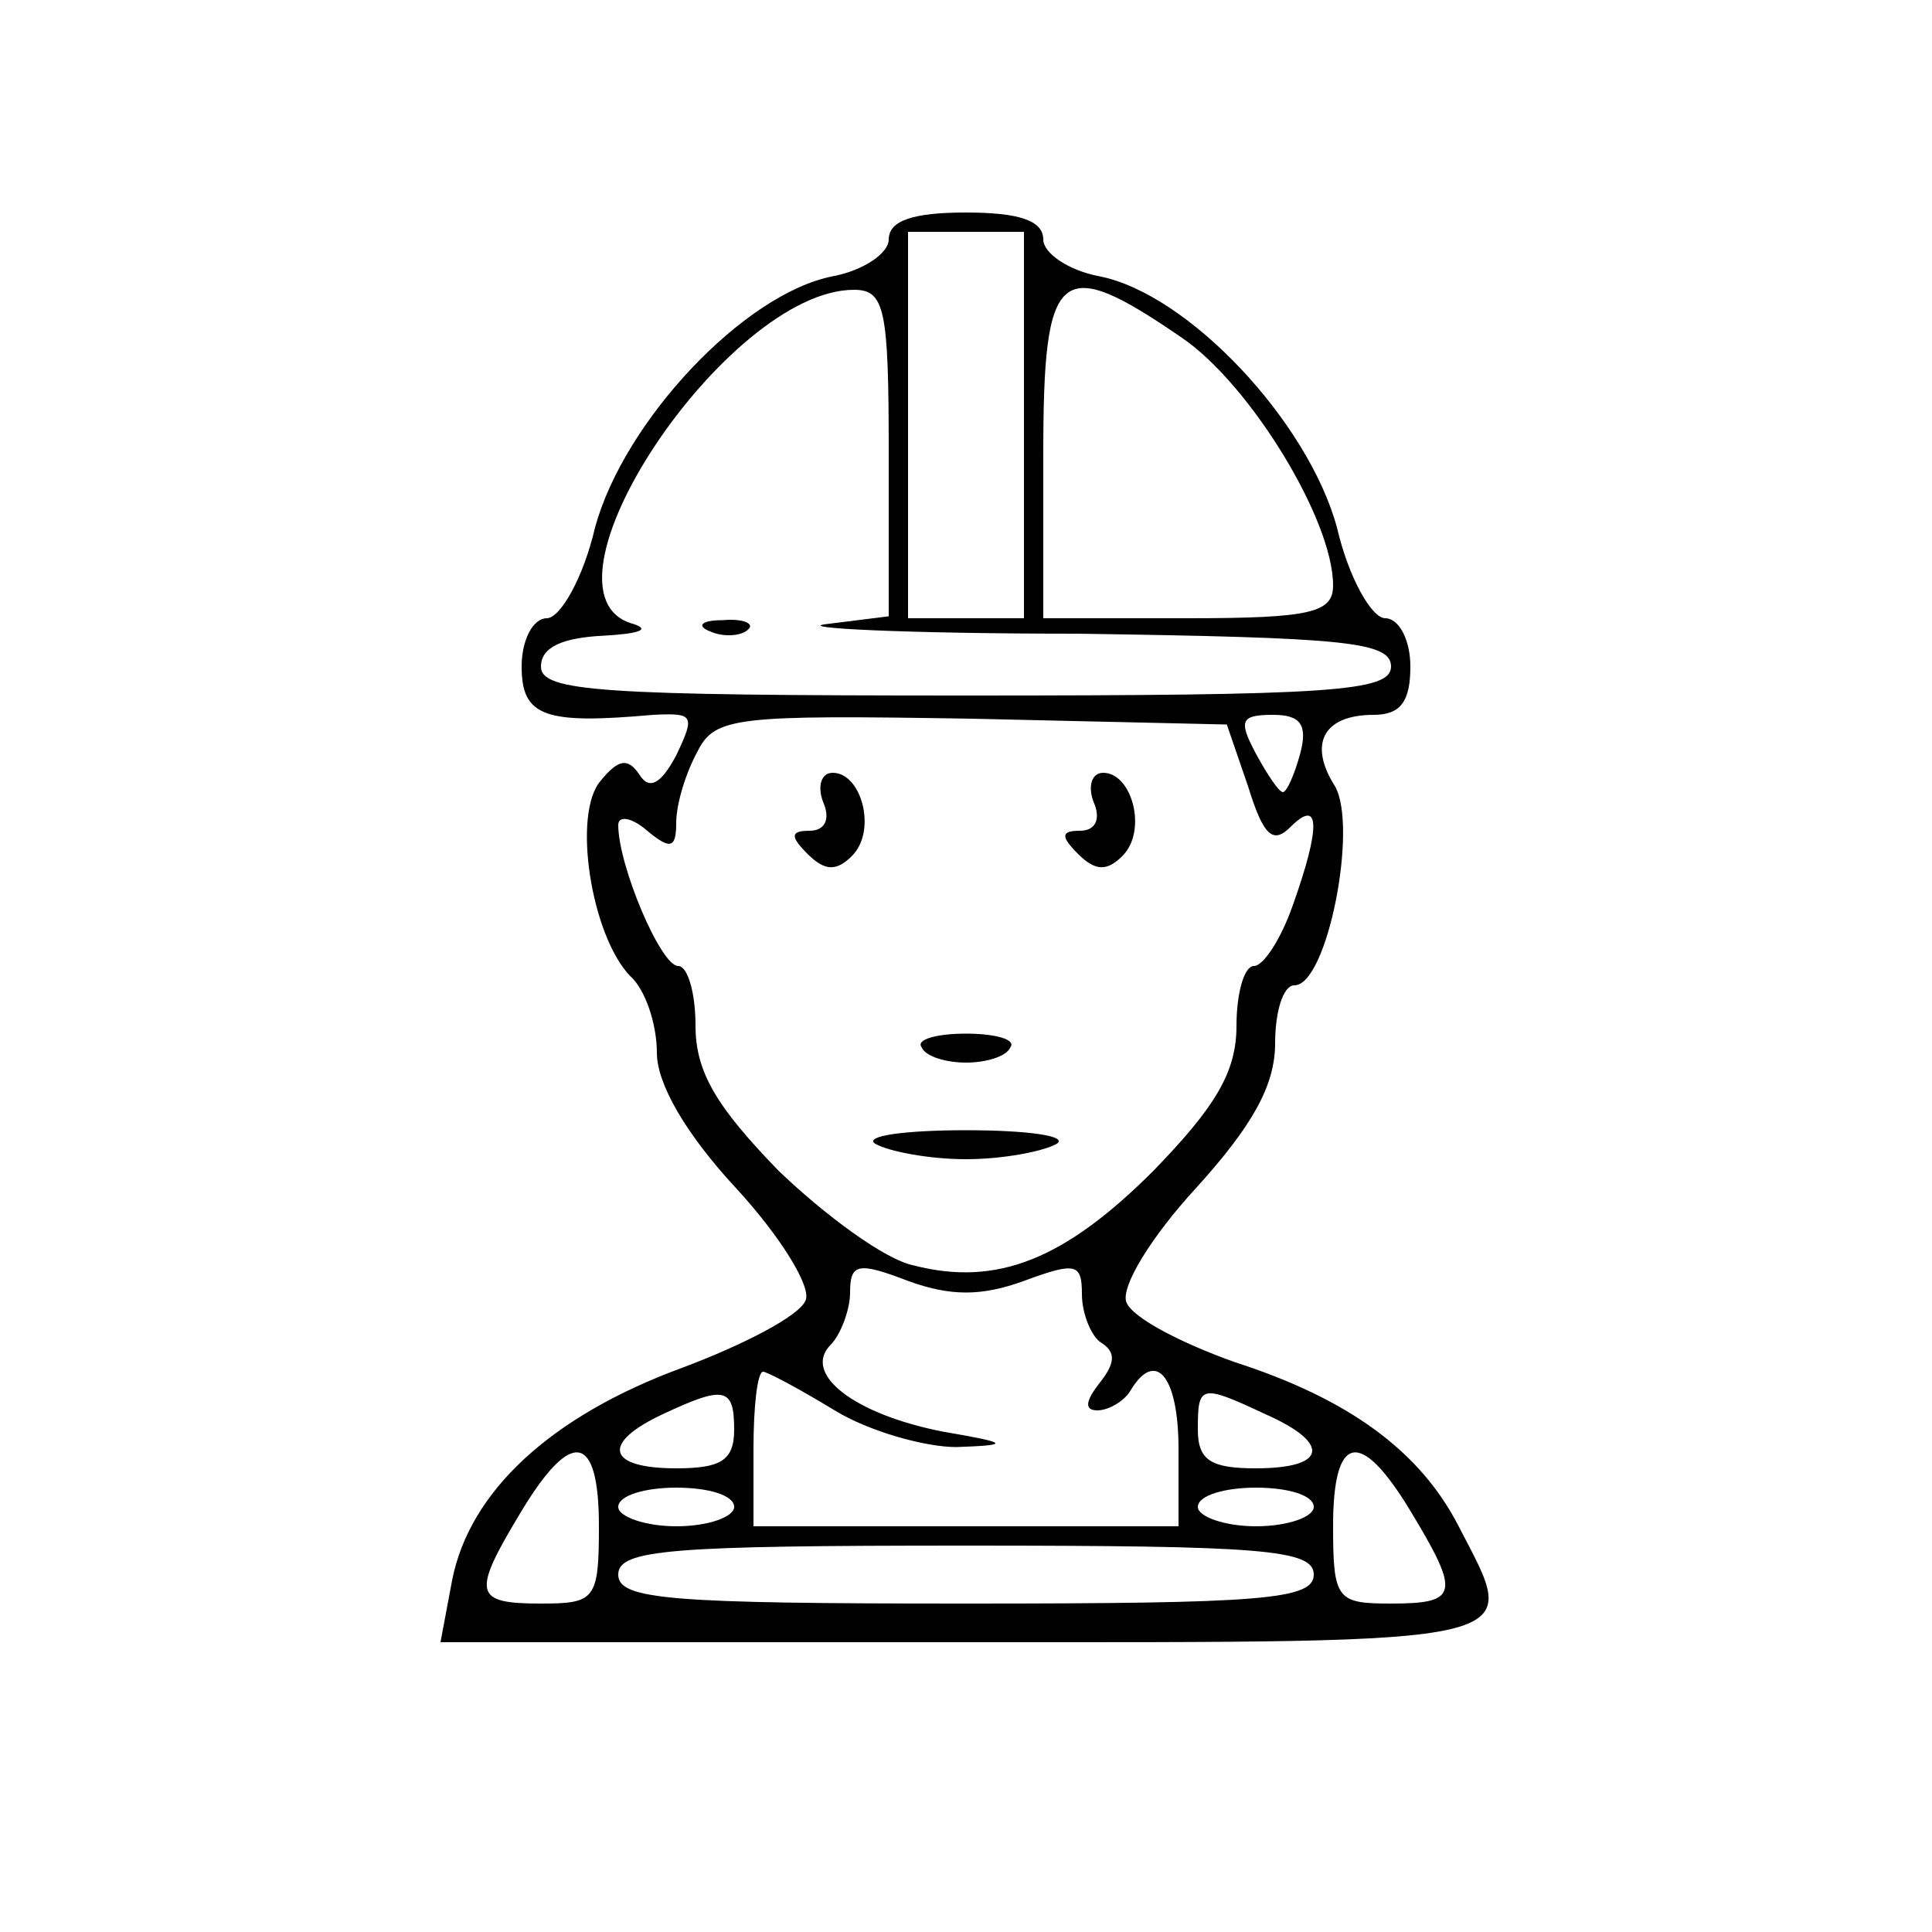 <?xml version="1.0" encoding="UTF-8" standalone="no"?> <svg xmlns="http://www.w3.org/2000/svg" width="100pt" height="100pt" viewBox="0 0 100 100" preserveAspectRatio="xMidYMid meet"> <g transform="translate(0,100) scale(0.1,-0.1)" fill="#000000" stroke="none"> <path d="M460 876 c0 -7 -13 -16 -29 -19 -46 -9 -108 -75 -123 -130 -6 -26 -18 -47 -25 -47 -7 0 -13 -11 -13 -25 0 -26 12 -30 68 -25 21 1 22 0 12 -21 -8 -15 -14 -18 -19 -10 -6 9 -11 8 -20 -3 -15 -17 -5 -80 15 -101 8 -7 14 -25 14 -40 0 -16 15 -42 41 -70 23 -25 39 -51 36 -58 -3 -8 -32 -23 -64 -35 -68 -25 -110 -64 -119 -110 l-6 -32 271 0 c298 0 288 -2 256 60 -20 39 -57 66 -116 85 -28 10 -53 23 -56 31 -3 8 13 34 36 59 29 32 41 53 41 75 0 16 4 30 10 30 17 0 33 82 21 103 -14 22 -6 37 20 37 14 0 19 7 19 25 0 14 -6 25 -13 25 -7 0 -19 21 -25 47 -15 55 -77 121 -123 130 -16 3 -29 12 -29 19 0 10 -13 14 -40 14 -27 0 -40 -4 -40 -14z m70 -96 l0 -100 -30 0 -30 0 0 100 0 100 30 0 30 0 0 -100z m-70 -14 l0 -85 -32 -4 c-18 -2 40 -5 130 -5 137 -2 162 -4 162 -17 0 -13 -31 -15 -220 -15 -189 0 -220 2 -220 15 0 10 11 15 33 16 17 1 24 3 15 6 -57 15 48 173 114 173 16 0 18 -10 18 -84z m152 59 c35 -24 78 -94 78 -128 0 -14 -11 -17 -75 -17 l-75 0 0 85 c0 97 8 104 72 60z m34 -232 c8 -26 13 -30 22 -21 15 15 16 1 1 -41 -6 -17 -15 -31 -20 -31 -5 0 -9 -14 -9 -31 0 -24 -11 -42 -43 -75 -46 -46 -81 -60 -124 -49 -15 3 -46 26 -70 49 -32 33 -43 51 -43 75 0 17 -4 31 -9 31 -9 0 -31 52 -31 73 0 5 7 4 15 -3 12 -10 15 -9 15 4 0 10 5 26 11 37 9 18 20 19 142 17 l132 -3 11 -32z m27 17 c-3 -11 -7 -20 -9 -20 -2 0 -8 9 -14 20 -9 17 -8 20 9 20 14 0 18 -5 14 -20z m-143 -273 c27 10 30 9 30 -7 0 -10 5 -22 10 -25 8 -5 7 -11 -1 -21 -7 -9 -8 -14 -1 -14 6 0 14 5 17 10 13 22 25 8 25 -30 l0 -40 -110 0 -110 0 0 40 c0 22 2 40 5 40 2 0 19 -9 37 -20 18 -11 47 -19 63 -19 28 1 28 2 -7 8 -46 9 -73 30 -58 45 5 5 10 18 10 27 0 15 4 16 30 6 22 -8 38 -8 60 0z m-150 -77 c0 -16 -7 -20 -30 -20 -36 0 -39 13 -7 28 32 15 37 14 37 -8z m275 8 c34 -15 32 -28 -5 -28 -23 0 -30 4 -30 20 0 23 1 24 35 8z m-345 -58 c0 -38 -2 -40 -30 -40 -35 0 -36 5 -10 48 26 43 40 40 40 -8z m420 8 c26 -43 25 -48 -10 -48 -28 0 -30 2 -30 40 0 48 14 51 40 8z m-350 2 c0 -5 -13 -10 -30 -10 -16 0 -30 5 -30 10 0 6 14 10 30 10 17 0 30 -4 30 -10z m300 0 c0 -5 -13 -10 -30 -10 -16 0 -30 5 -30 10 0 6 14 10 30 10 17 0 30 -4 30 -10z m0 -35 c0 -13 -27 -15 -180 -15 -153 0 -180 2 -180 15 0 13 27 15 180 15 153 0 180 -2 180 -15z"></path> <path d="M368 673 c7 -3 16 -2 19 1 4 3 -2 6 -13 5 -11 0 -14 -3 -6 -6z"></path> <path d="M426 585 c4 -9 1 -15 -7 -15 -10 0 -10 -3 -1 -12 9 -9 15 -9 23 -1 13 13 5 43 -10 43 -6 0 -8 -7 -5 -15z"></path> <path d="M566 585 c4 -9 1 -15 -7 -15 -10 0 -10 -3 -1 -12 9 -9 15 -9 23 -1 13 13 5 43 -10 43 -6 0 -8 -7 -5 -15z"></path> <path d="M477 458 c2 -5 13 -8 23 -8 10 0 21 3 23 8 3 4 -8 7 -23 7 -15 0 -26 -3 -23 -7z"></path> <path d="M453 408 c7 -4 28 -8 47 -8 19 0 40 4 47 8 6 4 -15 7 -47 7 -32 0 -53 -3 -47 -7z"></path> </g> </svg> 